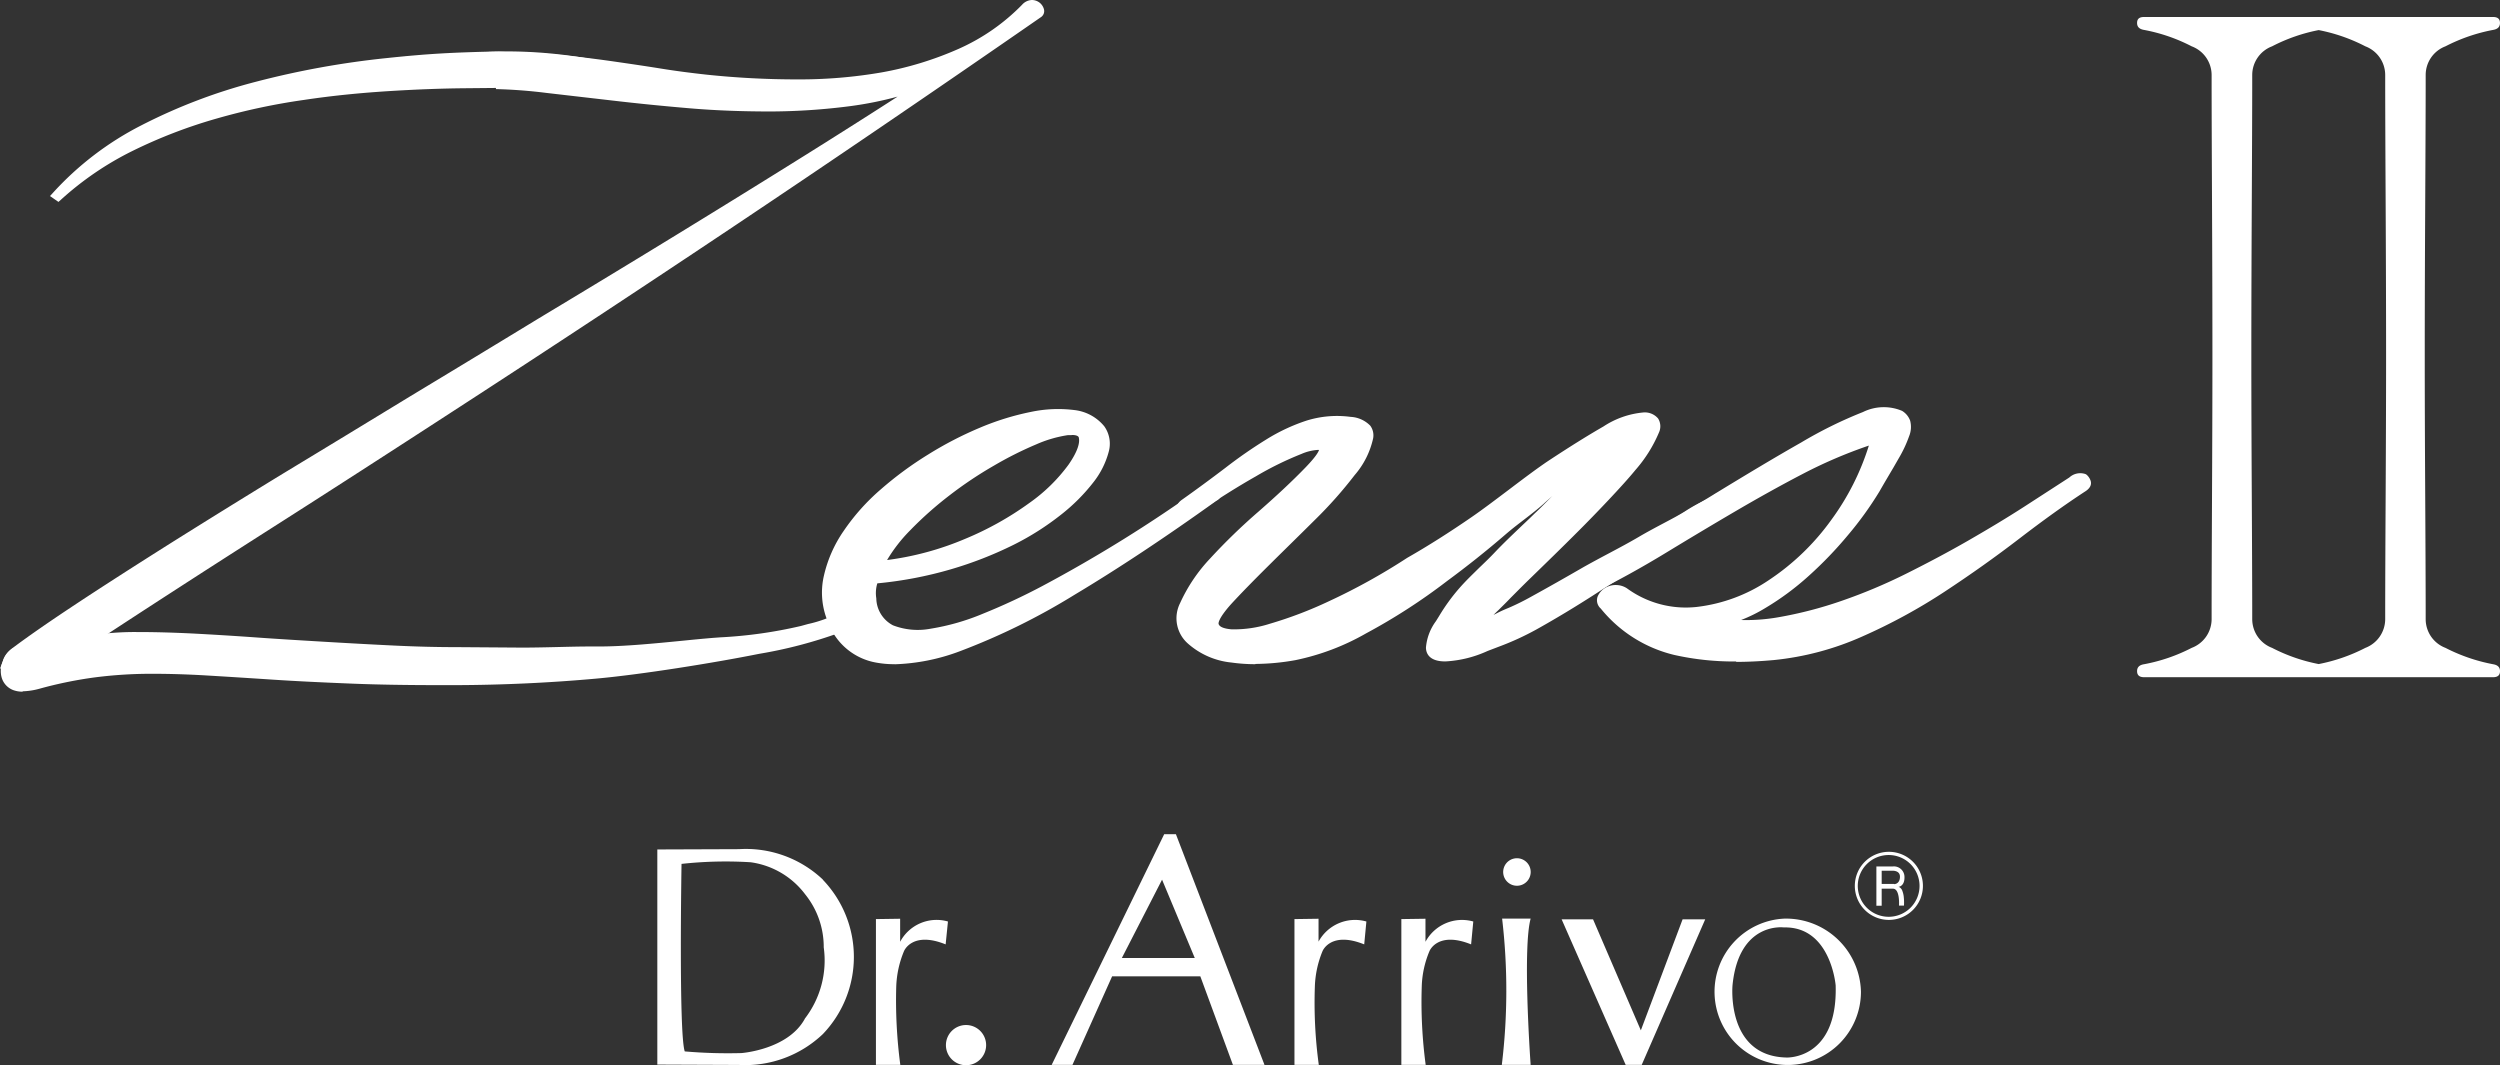 <svg xmlns="http://www.w3.org/2000/svg" width="115.046" height="49.02" viewBox="0 0 115.046 49.02"><rect x="0" y="0" width="115.046" height="49.02" fill="#333333" stroke="none"/><defs><style>.cls-1{fill:#fff;}</style></defs><g id="レイヤー_2" data-name="レイヤー 2"><g id="レイヤー_1-2" data-name="レイヤー 1"><g id="レイヤー_1-3" data-name="レイヤー 1"><path id="パス_127" data-name="パス 127" class="cls-1" d="M106.743,31.164H98.666c-.2,0-.321-.081-.321-.278,0-.16.081-.28.321-.319a7.953,7.953,0,0,0,2.192-.753,1.416,1.416,0,0,0,.917-1.315c0-3.45.037-7.59.037-12.123,0-5.045-.037-9.473-.037-12.933a1.411,1.411,0,0,0-.917-1.311,7.9,7.9,0,0,0-2.192-.755c-.239-.041-.321-.158-.321-.321,0-.2.12-.274.321-.274h8.077c.2,0,.319.079.319.274,0,.162-.079.28-.319.321a7.914,7.914,0,0,0-2.186.755,1.41,1.41,0,0,0-.913,1.311c0,3.46-.041,7.888-.041,12.933,0,4.534.041,8.667.041,12.123a1.415,1.415,0,0,0,.913,1.315,7.965,7.965,0,0,0,2.186.753c.239.039.319.158.319.319,0,.2-.118.278-.319.278m8,0h-8.081c-.2,0-.317-.081-.317-.278,0-.16.077-.28.317-.319a8,8,0,0,0,2.188-.753,1.418,1.418,0,0,0,.913-1.315c0-3.45.041-7.59.041-12.123,0-5.045-.041-9.473-.041-12.933a1.413,1.413,0,0,0-.913-1.311,7.94,7.94,0,0,0-2.188-.755c-.239-.041-.321-.16-.321-.321,0-.2.118-.274.317-.274h8.068c.2,0,.319.079.319.274,0,.162-.081.28-.319.321a8.001,8.001,0,0,0-2.19.755,1.408,1.408,0,0,0-.91,1.311c0,3.46-.043,7.888-.043,12.933,0,4.534.043,8.667.043,12.123a1.413,1.413,0,0,0,.911,1.315,8.054,8.054,0,0,0,2.19.753c.237.039.319.158.319.319,0,.2-.122.278-.319.278"/><path id="パス_128" data-name="パス 128" class="cls-1" d="M55.401,22.558a.451.451,0,0,1,.505-.126.584.584,0,0,1,.106.193c.026.091-.02.183-.146.268q-3.561,2.555-6.522,4.318a30.753,30.753,0,0,1-5.219,2.571,7.563,7.563,0,0,1-3.736.54,2.725,2.725,0,0,1-2.117-1.745,3.287,3.287,0,0,1-.193-2.029,5.761,5.761,0,0,1,.887-2.017A9.55,9.55,0,0,1,40.63,22.67a16.25,16.25,0,0,1,2.159-1.6,16.678,16.678,0,0,1,2.378-1.218,11.973,11.973,0,0,1,2.3-.72,5.924,5.924,0,0,1,1.928-.085,1.9,1.9,0,0,1,1.274.682,1.218,1.218,0,0,1,.162,1.027,3.538,3.538,0,0,1-.666,1.323,8.321,8.321,0,0,1-1.441,1.447,12.305,12.305,0,0,1-2.171,1.372,16.934,16.934,0,0,1-2.859,1.118,18.301,18.301,0,0,1-3.468.655,1.719,1.719,0,0,0-.087.9,1.606,1.606,0,0,0,.869,1.368,3.31,3.31,0,0,0,1.826.172,10.4,10.4,0,0,0,2.466-.7,27.904,27.904,0,0,0,2.754-1.281,64.677,64.677,0,0,0,7.348-4.572m-5.581-2.455c-.057-.219-.29-.306-.7-.258a5.65,5.65,0,0,0-1.5.434,16.805,16.805,0,0,0-1.962.982,18.837,18.837,0,0,0-2.08,1.39,16.377,16.377,0,0,0-1.828,1.624,6.743,6.743,0,0,0-1.256,1.719,13.982,13.982,0,0,0,3.977-1.025,14.713,14.713,0,0,0,3.009-1.68,8.117,8.117,0,0,0,1.826-1.806,1.961,1.961,0,0,0,.5-1.38"/><path id="パス_129" data-name="パス 129" class="cls-1" d="M41.171,30.565a4.424,4.424,0,0,1-.812-.067,2.886,2.886,0,0,1-2.248-1.853,3.45,3.45,0,0,1-.2-2.135,5.944,5.944,0,0,1,.915-2.08,9.79,9.79,0,0,1,1.695-1.9,16.321,16.321,0,0,1,2.186-1.611,16.767,16.767,0,0,1,2.4-1.242,12.219,12.219,0,0,1,2.331-.721,6.041,6.041,0,0,1,1.993-.087,2.08,2.08,0,0,1,1.388.751,1.384,1.384,0,0,1,.2,1.179,3.868,3.868,0,0,1-.7,1.392,8.554,8.554,0,0,1-1.473,1.479,12.511,12.511,0,0,1-2.2,1.4,17.556,17.556,0,0,1-2.888,1.128,18.113,18.113,0,0,1-3.385.647,1.532,1.532,0,0,0-.047.69,1.43,1.43,0,0,0,.765,1.24,3.166,3.166,0,0,0,1.729.158,10.577,10.577,0,0,0,2.415-.692,28.943,28.943,0,0,0,2.734-1.274,65.145,65.145,0,0,0,7.334-4.56.623.623,0,0,1,.7-.142l.041.032a.655.655,0,0,1,.152.268.406.406,0,0,1-.219.479c-2.352,1.688-4.55,3.143-6.526,4.325a30.548,30.548,0,0,1-5.256,2.591,9.3,9.3,0,0,1-3.022.609m7.565-11.368a6.515,6.515,0,0,0-1.232.128,12.09,12.09,0,0,0-2.265.706,17.002,17.002,0,0,0-2.346,1.218A15.891,15.891,0,0,0,40.76,22.83a9.223,9.223,0,0,0-1.634,1.826,5.626,5.626,0,0,0-.862,1.95,3.127,3.127,0,0,0,.187,1.91,2.537,2.537,0,0,0,1.975,1.638,7.5,7.5,0,0,0,3.643-.532,30.168,30.168,0,0,0,5.187-2.557c1.968-1.173,4.158-2.622,6.506-4.308.071-.045.079-.073.079-.073a.76.76,0,0,0-.039-.087c-.063-.018-.164.02-.278.116a65.412,65.412,0,0,1-7.389,4.6,28.918,28.918,0,0,1-2.766,1.289,10.657,10.657,0,0,1-2.5.712,4.752,4.752,0,0,1-.7.053,2.981,2.981,0,0,1-1.23-.237,1.776,1.776,0,0,1-.976-1.512,1.922,1.922,0,0,1,.089-.978l.039-.114.12-.014a18.425,18.425,0,0,0,3.45-.647,17.02,17.02,0,0,0,2.809-1.116,12.219,12.219,0,0,0,2.141-1.354,8.014,8.014,0,0,0,1.408-1.421,3.45,3.45,0,0,0,.635-1.252,1.029,1.029,0,0,0-.126-.871,1.686,1.686,0,0,0-1.153-.609,4.218,4.218,0,0,0-.635-.045m-8.562,7.028.146-.3a7.058,7.058,0,0,1,1.291-1.768,17.215,17.215,0,0,1,1.855-1.648,19.214,19.214,0,0,1,2.1-1.4,17.126,17.126,0,0,1,1.983-.99,6.088,6.088,0,0,1,1.544-.448c.643-.069.844.183.9.406a2.06,2.06,0,0,1-.524,1.53,8.2,8.2,0,0,1-1.877,1.847,14.833,14.833,0,0,1-3.044,1.709,14.206,14.206,0,0,1-4.036,1.021Zm9.132-6.2h-.172a5.7,5.7,0,0,0-1.447.422,16.64,16.64,0,0,0-1.94.974,18.267,18.267,0,0,0-2.058,1.376,16.643,16.643,0,0,0-1.812,1.611,7.122,7.122,0,0,0-1.059,1.364,13.631,13.631,0,0,0,3.576-.968,14.47,14.47,0,0,0,2.977-1.662,7.77,7.77,0,0,0,1.8-1.763c.469-.678.515-1.045.471-1.234,0-.028-.03-.128-.323-.128"/><path id="パス_130" data-name="パス 130" class="cls-1" d="M68.157,28.699c.041.039.315-.071.812-.325s.834-.341,1.569-.753,1.548-.873,2.425-1.374,1.717-.9,2.529-1.374,1.642-.862,2.244-1.244.964-.491,1.181-.633.359-.2.5-.126a.5.5,0,0,1,.106.2c.026.091-.02.181-.148.27a12.024,12.024,0,0,1-1.238.889c-.761.446-1.24.706-2.111,1.242-.832.515-1.751,1.106-2.683,1.709s-1.843,1.147-2.742,1.648a16.726,16.726,0,0,1-2.216.976,5.025,5.025,0,0,1-1.916.469c-.442,0-.666-.158-.668-.451a2.233,2.233,0,0,1,.428-1.124,10.641,10.641,0,0,1,1.049-1.49c.515-.589,1.063-1.043,1.648-1.66s1.234-1.205,1.841-1.792,1.715-1.737,2.194-2.192.72-.812,1.015-1.08.406-.406.369-.39c-.382.3-.812.651-1.26,1.051s-1.609,1.4-2.192,1.926-1,.763-1.753,1.421-1.646,1.376-2.652,2.113a26.989,26.989,0,0,1-3.714,2.4,10.728,10.728,0,0,1-3.2,1.218,8.959,8.959,0,0,1-2.867.093,3.369,3.369,0,0,1-1.91-.828,1.388,1.388,0,0,1-.315-1.646,7.19,7.19,0,0,1,1.358-2,25.834,25.834,0,0,1,2.2-2.151q1.246-1.082,2.2-2.072.812-.828.609-1.015c-.122-.13-.465-.093-1.015.118a15.51,15.51,0,0,0-2.133,1.045q-1.3.741-2.734,1.721c-.189.158-.353.2-.5.126a.5.5,0,0,1-.1-.191c-.032-.093.018-.185.146-.272.7-.5,1.364-.988,2-1.473a22.098,22.098,0,0,1,1.857-1.289,8.142,8.142,0,0,1,1.826-.846,4.4,4.4,0,0,1,1.944-.168c.647.085.944.345.879.783a3.819,3.819,0,0,1-.812,1.6,19.369,19.369,0,0,1-1.826,2.052q-1.126,1.092-2.141,2.092t-1.731,1.78c-.465.515-.674.877-.609,1.078s.315.349.761.382a5.536,5.536,0,0,0,1.826-.264,19.204,19.204,0,0,0,2.764-1.049,29.563,29.563,0,0,0,3.606-2c.954-.548,1.942-1.169,2.969-1.879s2.618-1.985,3.549-2.6,1.766-1.136,2.506-1.559a3.785,3.785,0,0,1,1.733-.621c.524.01.7.237.556.68a6.3,6.3,0,0,1-1.055,1.668c-.544.672-1.826,2.011-2.6,2.786s-1.516,1.5-2.216,2.179-1,1-1.473,1.465-.7.712-.657.751"/><path id="パス_131" data-name="パス 131" class="cls-1" d="M57.765,30.565a7.825,7.825,0,0,1-1.1-.077,3.545,3.545,0,0,1-2.011-.883,1.548,1.548,0,0,1-.351-1.845,7.509,7.509,0,0,1,1.386-2.06,27.311,27.311,0,0,1,2.218-2.151c.812-.71,1.556-1.4,2.192-2.06.5-.52.584-.722.6-.783a.641.641,0,0,0-.087,0,2.232,2.232,0,0,0-.716.181,15,15,0,0,0-2.106,1.035c-.848.481-1.766,1.057-2.721,1.713a.609.609,0,0,1-.69.136.59.59,0,0,1-.2-.3c-.035-.1-.049-.292.215-.475.672-.475,1.345-.972,2-1.469a21.551,21.551,0,0,1,1.873-1.3,8.523,8.523,0,0,1,1.857-.871,4.708,4.708,0,0,1,2.029-.172,1.356,1.356,0,0,1,.905.406.755.755,0,0,1,.132.58,3.845,3.845,0,0,1-.851,1.694,19.645,19.645,0,0,1-1.839,2.07c-.737.733-1.443,1.421-2.127,2.1s-1.244,1.25-1.725,1.772c-.609.684-.576.885-.57.905.047.181.394.233.6.25a5.4,5.4,0,0,0,1.761-.258,18.701,18.701,0,0,0,2.729-1.041,28.557,28.557,0,0,0,3.586-1.989c.952-.542,1.944-1.173,2.965-1.875.479-.329,1.094-.793,1.686-1.24.672-.509,1.368-1.033,1.867-1.364.986-.649,1.81-1.163,2.514-1.567a3.986,3.986,0,0,1,1.806-.643.8.8,0,0,1,.712.276.68.68,0,0,1,.037.647,6.351,6.351,0,0,1-1.086,1.727c-.568.7-1.869,2.058-2.614,2.8-.775.777-1.52,1.5-2.222,2.182-.39.379-.653.649-.895.889-.189.2-.365.371-.574.578-.085.079-.156.15-.221.215l.172-.087c.191-.1.355-.168.526-.239a11.269,11.269,0,0,0,1.035-.513q1.108-.609,2.423-1.37c.406-.227.8-.438,1.183-.641.463-.246.9-.479,1.333-.733.388-.229.779-.436,1.157-.637s.775-.406,1.08-.609a7.53,7.53,0,0,1,.869-.471,2.731,2.731,0,0,0,.308-.162.621.621,0,0,1,.694-.136l.043.03a.674.674,0,0,1,.152.268.418.418,0,0,1-.215.477l-.254.2a7.841,7.841,0,0,1-1,.7c-.258.154-.485.284-.708.406-.424.244-.826.477-1.4.832-.83.511-1.749,1.1-2.679,1.7s-1.871,1.167-2.752,1.658a12.758,12.758,0,0,1-1.713.785l-.524.2a5.313,5.313,0,0,1-1.934.481h-.057c-.731-.012-.844-.406-.848-.631a2.366,2.366,0,0,1,.457-1.218l.148-.237a8.909,8.909,0,0,1,.921-1.272c.3-.345.609-.637.921-.946.237-.227.481-.459.731-.724.406-.428.852-.848,1.276-1.254.193-.181.382-.361.564-.542.221-.2.5-.493.8-.789-.156.138-.3.264-.416.373-.306.27-.566.467-.836.676s-.558.422-.925.739c-.871.751-1.768,1.463-2.662,2.121a27.378,27.378,0,0,1-3.736,2.415,10.968,10.968,0,0,1-3.257,1.232,10.705,10.705,0,0,1-1.826.173m2.841-10.23a.491.491,0,0,1,.371.132c.217.229.039.609-.609,1.281s-1.388,1.364-2.212,2.078a26.942,26.942,0,0,0-2.19,2.123,7.24,7.24,0,0,0-1.321,1.954,1.2,1.2,0,0,0,.274,1.441,3.143,3.143,0,0,0,1.806.777,8.767,8.767,0,0,0,2.809-.091,10.452,10.452,0,0,0,3.152-1.2,27.077,27.077,0,0,0,3.689-2.387c.887-.649,1.776-1.356,2.638-2.1.377-.325.678-.552.942-.751s.52-.406.812-.658c.457-.406,1.262-1.112,1.808-1.589l.386-.335c.457-.406.883-.759,1.266-1.061l.051-.039h.193l.051.116c.051.134.016.166-.424.591-.12.114-.229.242-.357.386a9.201,9.201,0,0,1-.651.7c-.25.237-.678.67-1.112,1.11-.4.406-.791.812-1.082,1.082-.185.179-.377.361-.568.542-.426.406-.862.812-1.264,1.244-.254.268-.5.5-.739.735-.317.3-.609.591-.9.919a8.752,8.752,0,0,0-.887,1.228l-.152.239a2.084,2.084,0,0,0-.406,1.015c0,.081,0,.264.485.272h.053a5.017,5.017,0,0,0,1.8-.453c.183-.077.359-.146.524-.213a12.325,12.325,0,0,0,1.672-.765c.871-.487,1.79-1.039,2.733-1.644s1.851-1.193,2.683-1.709c.576-.355.984-.591,1.421-.838l.7-.406a7.642,7.642,0,0,0,.956-.672,2.957,2.957,0,0,1,.274-.2c.071-.043.071-.073.071-.073a.86.86,0,0,0-.037-.087c-.075-.02-.166.022-.278.118a2.932,2.932,0,0,1-.371.2,7.169,7.169,0,0,0-.83.448c-.317.2-.7.406-1.1.609s-.765.406-1.147.629c-.436.26-.877.493-1.343.741-.382.2-.771.406-1.173.637-.875.5-1.684.958-2.435,1.372a11.081,11.081,0,0,1-1.069.528c-.164.071-.321.14-.505.231a2.521,2.521,0,0,1-.875.353h-.069l-.144-.11V28.68c0-.1,0-.181.72-.875.2-.2.377-.377.568-.566.242-.244.507-.513.9-.9.7-.678,1.443-1.4,2.216-2.175.741-.739,2.029-2.084,2.585-2.772a6.045,6.045,0,0,0,1.025-1.623.406.406,0,0,0,.014-.317.522.522,0,0,0-.4-.118,3.694,3.694,0,0,0-1.642.6c-.7.394-1.52.919-2.5,1.573-.489.323-1.181.844-1.849,1.35-.6.448-1.218.915-1.7,1.25-1.027.706-2.029,1.343-2.981,1.885a29.88,29.88,0,0,1-3.622,2.009,19.608,19.608,0,0,1-2.79,1.059,5.769,5.769,0,0,1-1.885.27c-.532-.041-.84-.215-.923-.517-.081-.272.122-.658.658-1.25.485-.53,1.067-1.132,1.735-1.788s1.39-1.368,2.123-2.1a19.352,19.352,0,0,0,1.806-2.029,3.566,3.566,0,0,0,.783-1.518.406.406,0,0,0-.061-.3.986.986,0,0,0-.666-.28,4.262,4.262,0,0,0-1.865.16,8.034,8.034,0,0,0-1.776.828,21.838,21.838,0,0,0-1.845,1.278c-.658.5-1.333,1-2.009,1.477-.069.045-.077.075-.077.075a.2.2,0,0,0,.049.091h.03a.392.392,0,0,0,.233-.12c.98-.67,1.906-1.252,2.76-1.741a16.207,16.207,0,0,1,2.161-1.059,2.639,2.639,0,0,1,.846-.2"/><path id="パス_132" data-name="パス 132" class="cls-1" d="M73.018,26.409Q76.332,24.503,78.783,23q2.451-1.503,4.2-2.5a20.367,20.367,0,0,1,2.821-1.384,2.026,2.026,0,0,1,1.65-.065.672.672,0,0,1,.29.353,1.014,1.014,0,0,1-.053.609,5.22,5.22,0,0,1-.461.972c-.229.39-.517.889-.875,1.492a15.925,15.925,0,0,1-1.439,2.017,18.612,18.612,0,0,1-1.786,1.853,12.422,12.422,0,0,1-1.958,1.459,6.38,6.38,0,0,1-1.983.812,8.034,8.034,0,0,0,2.685-.032,18.606,18.606,0,0,0,2.934-.757,24.93,24.93,0,0,0,3-1.264c1-.5,1.956-1,2.876-1.532s1.776-1.043,2.571-1.559,1.5-.964,2.092-1.35a.566.566,0,0,1,.572-.142.449.449,0,0,1,.126.189c.034.091-.016.183-.16.276q-1.431.938-3.054,2.192t-3.413,2.421a25.84,25.84,0,0,1-3.75,2.046,13.109,13.109,0,0,1-4.042,1.078,14.335,14.335,0,0,1-4.534-.213,6.035,6.035,0,0,1-3.281-2.078.335.335,0,0,1-.112-.365.649.649,0,0,1,.235-.288.777.777,0,0,1,.84,0,4.745,4.745,0,0,0,3.316.891,7.661,7.661,0,0,0,3.413-1.266,11.329,11.329,0,0,0,2.93-2.829,11.746,11.746,0,0,0,1.847-3.8,21.7,21.7,0,0,0-3.375,1.421q-1.6.828-3.168,1.755t-3.18,1.9c-1.071.651-2.2,1.276-3.4,1.863a.483.483,0,0,1-.3.02.426.426,0,0,1-.231-.136.246.246,0,0,1,0-.26.925.925,0,0,1,.4-.357"/><path id="パス_133" data-name="パス 133" class="cls-1" d="M79.905,30.44a12.494,12.494,0,0,1-2.855-.3,6.216,6.216,0,0,1-3.385-2.135.507.507,0,0,1-.146-.55.871.871,0,0,1,.306-.375.952.952,0,0,1,.487-.158h.055a.937.937,0,0,1,.5.15,4.592,4.592,0,0,0,3.2.86,7.464,7.464,0,0,0,3.332-1.236,11.055,11.055,0,0,0,2.882-2.782,11.6,11.6,0,0,0,1.721-3.409,21.767,21.767,0,0,0-3.018,1.291c-1.041.542-2.1,1.132-3.156,1.751s-2.106,1.248-3.178,1.9-2.232,1.3-3.407,1.873a.657.657,0,0,1-.43.03.572.572,0,0,1-.337-.2.406.406,0,0,1-.02-.442,1.065,1.065,0,0,1,.465-.442c2.277-1.3,4.162-2.421,5.769-3.405s3.032-1.839,4.2-2.5a19.78,19.78,0,0,1,2.841-1.4,2.164,2.164,0,0,1,1.8-.053.877.877,0,0,1,.371.451,1.13,1.13,0,0,1-.049.718,5.731,5.731,0,0,1-.477,1.015l-.233.406c-.185.317-.406.682-.643,1.1a15.724,15.724,0,0,1-1.457,2.024,17.964,17.964,0,0,1-1.8,1.873,12.581,12.581,0,0,1-1.995,1.479,7.072,7.072,0,0,1-1.126.558,8.535,8.535,0,0,0,1.7-.124,18.542,18.542,0,0,0,2.906-.751,24.644,24.644,0,0,0,2.983-1.252c.978-.489,1.946-1,2.863-1.528s1.778-1.045,2.565-1.552l2.088-1.352a.743.743,0,0,1,.747-.156l.041.024a.631.631,0,0,1,.187.268c.037.1.065.306-.235.5-.933.609-1.954,1.343-3.044,2.18s-2.232,1.648-3.428,2.435a25.964,25.964,0,0,1-3.777,2.058,13.191,13.191,0,0,1-4.1,1.094c-.609.055-1.185.083-1.735.083m-5.536-3.156a.65.65,0,0,0-.335.1.447.447,0,0,0-.168.2c0,.014-.024.065.073.168a5.885,5.885,0,0,0,3.194,2.029,14.193,14.193,0,0,0,4.465.2,12.907,12.907,0,0,0,3.984-1.065,25.615,25.615,0,0,0,3.724-2.029c1.2-.781,2.336-1.6,3.4-2.415s2.123-1.583,3.064-2.2a.3.3,0,0,0,.091-.077.355.355,0,0,0-.053-.071.426.426,0,0,0-.363.124l-2.082,1.35c-.793.511-1.662,1.037-2.579,1.563s-1.9,1.045-2.886,1.538a25.266,25.266,0,0,1-3.028,1.272,18.981,18.981,0,0,1-2.963.765,8.231,8.231,0,0,1-2.746.03l-.978-.162.97-.2a6.2,6.2,0,0,0,1.926-.781,12.394,12.394,0,0,0,1.938-1.439,18.29,18.29,0,0,0,1.768-1.826,15.35,15.35,0,0,0,1.421-1.991c.25-.416.461-.781.643-1.1l.231-.406a5.016,5.016,0,0,0,.444-.936.836.836,0,0,0,.055-.483.471.471,0,0,0-.2-.256,1.89,1.89,0,0,0-1.487.081,19.708,19.708,0,0,0-2.794,1.372c-1.169.662-2.581,1.5-4.193,2.5s-3.5,2.106-5.775,3.409a.811.811,0,0,0-.321.274.217.217,0,0,0-.016.075.272.272,0,0,0,.132.065.319.319,0,0,0,.191,0c1.147-.566,2.281-1.191,3.367-1.853s2.133-1.285,3.184-1.9,2.125-1.218,3.172-1.761a22.727,22.727,0,0,1,3.405-1.421l.325-.1-.1.323a11.9,11.9,0,0,1-1.875,3.856,11.472,11.472,0,0,1-2.975,2.878,7.843,7.843,0,0,1-3.495,1.295,4.952,4.952,0,0,1-3.438-.921.558.558,0,0,0-.3-.091"/><path id="パス_134" data-name="パス 134" class="cls-1" d="M13.333,4.221a8.332,8.332,0,0,1,2.1-.919,19.027,19.027,0,0,1,2.591-.437,22.286,22.286,0,0,1,2.729-.156c.907-.026,1.717-.2,2.49-.14h.471q1.343.059,2.47.179c.749.077,1.467.168,2.163.272s1.372.2,2.052.31,1.376.2,2.106.282a40.541,40.541,0,0,0,4.142.219,22.041,22.041,0,0,0,3.967-.341,15.51,15.51,0,0,0,3.58-1.094A9.5,9.5,0,0,0,47.152.338a.483.483,0,0,1,.334-.17.407.407,0,0,1,.392.29.152.152,0,0,1-.054.18q-7.59,5.244-14.1,9.6t-11.949,7.89q-5.437,3.531-9.777,6.291t-7.533,4.88L.274,30.517a1.218,1.218,0,0,1,.371-.534c.749-.56,1.745-1.256,2.991-2.074s2.667-1.735,4.262-2.738,3.332-2.078,5.209-3.227,3.831-2.336,5.859-3.566,4.087-2.472,6.181-3.742,4.154-2.52,6.181-3.762,3.982-2.449,5.869-3.628,3.633-2.291,5.244-3.344a15.114,15.114,0,0,1-3.342.812,28.801,28.801,0,0,1-3.653.25q-1.855,0-3.7-.15c-1.236-.108-2.407-.223-3.521-.351s-2.129-.241-3.058-.353a23.265,23.265,0,0,0-2.343-.178"/><path id="パス_135" data-name="パス 135" class="cls-1" d="M0,30.771l.12-.313a1.372,1.372,0,0,1,.422-.609c.771-.58,1.78-1.276,3-2.082s2.671-1.735,4.262-2.74c1.668-1.047,3.423-2.135,5.213-3.229q2.825-1.709,5.857-3.559,2.9-1.749,5.885-3.568l.29-.175q3.16-1.9,6.2-3.762c1.928-1.181,3.9-2.4,5.865-3.628,1.54-.964,2.922-1.841,4.193-2.66a16.438,16.438,0,0,1-2.18.438,29.106,29.106,0,0,1-3.667.246c-1.232,0-2.48-.041-3.718-.146s-2.415-.223-3.523-.353l-3.074-.355A23.065,23.065,0,0,0,22.822,4.1V3.768a23.088,23.088,0,0,1,2.36.177c.933.112,1.96.229,3.07.357s2.291.244,3.517.349,2.468.162,3.689.15a29.273,29.273,0,0,0,3.624-.246,15.184,15.184,0,0,0,3.306-.812l1.39-.52L47.722.5A.384.384,0,0,0,47.63.379.258.258,0,0,0,47.478.33a.339.339,0,0,0-.2.122,9.753,9.753,0,0,1-3.007,2.1,15.579,15.579,0,0,1-3.624,1.1A22.294,22.294,0,0,1,36.674,4h-.028a41.118,41.118,0,0,1-4.16-.221c-.733-.079-1.443-.175-2.113-.282s-1.364-.2-2.054-.31-1.421-.2-2.153-.272S24.6,2.774,23.7,2.734h-.465a7.799,7.799,0,0,0-1.421.061c-.343.034-.7.071-1.069.081l-.442.01a18.039,18.039,0,0,0-2.267.146l-.7.091a12.964,12.964,0,0,0-1.863.327,8.371,8.371,0,0,0-2.06.9l-.179-.276a8.414,8.414,0,0,1,2.143-.94,12.149,12.149,0,0,1,1.926-.351c.225-.028.457-.057.69-.091a18.799,18.799,0,0,1,2.3-.148l.442-.012c.361,0,.706-.047,1.043-.079a7.999,7.999,0,0,1,1.465-.061h.459c.907.037,1.741.1,2.486.179s1.467.172,2.169.274,1.374.2,2.054.31,1.372.2,2.1.28a39.799,39.799,0,0,0,4.124.219h.028a22.207,22.207,0,0,0,3.913-.323,15.439,15.439,0,0,0,3.541-1.084A9.428,9.428,0,0,0,47.034.219.635.635,0,0,1,47.486,0a.588.588,0,0,1,.359.126.578.578,0,0,1,.193.29.333.333,0,0,1-.118.361c-5.073,3.515-9.822,6.743-14.094,9.6s-8.29,5.5-11.963,7.888c-3.827,2.488-7.026,4.55-9.777,6.3-2.983,1.906-5.445,3.5-7.531,4.87l-.045.02ZM43.663,3.3l-1.13.739c-1.552,1.015-3.267,2.111-5.248,3.346s-3.939,2.449-5.871,3.628q-3.044,1.863-6.183,3.764l-.284.177q-3,1.81-5.9,3.568-3.044,1.839-5.857,3.564c-1.788,1.1-3.543,2.182-5.209,3.227-1.6,1-3.03,1.926-4.262,2.736s-2.22,1.5-2.983,2.07a.97.97,0,0,0-.132.128l3.781-1.1c2.084-1.374,4.542-2.961,7.509-4.87,2.75-1.751,5.948-3.811,9.775-6.291C25.344,15.6,29.362,12.945,33.62,10.1c3.115-2.08,6.476-4.361,10.033-6.8"/><path id="パス_136" data-name="パス 136" class="cls-1" d="M23.003,2.525c-2.173.047-3.225.1-5.193.308a39.692,39.692,0,0,0-6.011,1.092A25.186,25.186,0,0,0,6.581,5.909,14.13,14.13,0,0,0,2.549,8.99l.124.089a14.27,14.27,0,0,1,3.359-2.3A23.121,23.121,0,0,1,9.908,5.273a29.642,29.642,0,0,1,4.046-.864c1.358-.191,2.667-.329,3.929-.406s2.419-.122,3.495-.134l2.719-.02c.629-.012,1.3,0,1.97,0l1.1-.986a21.389,21.389,0,0,0-4.168-.349"/><path id="パス_137" data-name="パス 137" class="cls-1" d="M2.689,9.292l-.388-.27.126-.138A14.238,14.238,0,0,1,6.506,5.767a25.5,25.5,0,0,1,5.252-2,40.107,40.107,0,0,1,6.033-1.094c1.908-.2,2.979-.26,5.207-.308h.3a21.983,21.983,0,0,1,3.9.351l.335.063-1.4,1.256h-.072c-.674-.012-1.337-.014-1.966,0l-2.713.026c-1.08.01-2.253.055-3.484.132s-2.545.2-3.915.406a29.649,29.649,0,0,0-4.026.86A23.046,23.046,0,0,0,6.101,6.944a14.3,14.3,0,0,0-3.31,2.259Zm20.608-6.6h-.292c-2.232.047-3.247.11-5.179.308a40.113,40.113,0,0,0-5.984,1.084A25.318,25.318,0,0,0,6.661,6.055a14.544,14.544,0,0,0-2.5,1.623,14.476,14.476,0,0,1,1.8-1.056,23.443,23.443,0,0,1,3.9-1.51,30.237,30.237,0,0,1,4.071-.85c1.376-.2,2.705-.335,3.937-.406s2.417-.124,3.5-.132l2.721-.022c.609-.012,1.26,0,1.912,0l.812-.716a21.799,21.799,0,0,0-3.513-.29"/><path id="パス_138" data-name="パス 138" class="cls-1" d="M4.489,29.361a13.746,13.746,0,0,1,1.879-.108c.751,0,1.581.022,2.5.067s1.885.106,2.92.179l3.156.2c1.069.065,2.129.122,3.188.172s2.062.077,3.018.073c.745,0,1.65.012,2.723.022s2.317-.057,3.58-.049c1.662.016,3.9-.278,5.4-.406a21.521,21.521,0,0,0,4.046-.552,10.037,10.037,0,0,0,1.692-.544l-.012.542a20.738,20.738,0,0,1-3.681.966c-1.916.384-5.359.948-7.482,1.138s-4.262.292-6.435.3c-1.755,0-3.328-.012-4.71-.067s-2.638-.116-3.758-.189-2.139-.136-3.058-.189-1.8-.081-2.638-.075a19.764,19.764,0,0,0-2.482.168,18.547,18.547,0,0,0-2.585.53,1.78,1.78,0,0,1-1.086.043.688.688,0,0,1-.432-.451.925.925,0,0,1,.045-.639.882.882,0,0,1,.384-.528,9.229,9.229,0,0,1,3.827-.623"/><path id="パス_139" data-name="パス 139" class="cls-1" d="M1.043,31.83a1.218,1.218,0,0,1-.434-.073.875.875,0,0,1-.528-.562,1.12,1.12,0,0,1,.045-.755.984.984,0,0,1,.471-.609,9.037,9.037,0,0,1,3.462-.647c.278,0,.44.012.44.012a12.866,12.866,0,0,1,1.853-.11h.081c.724,0,1.548.024,2.435.067.923.049,1.906.108,2.92.181s2.084.136,3.156.2,2.127.122,3.184.173,1.987.073,2.886.073l3.007.022c.459,0,.95-.01,1.455-.022.552-.012,1.122-.03,1.694-.03h.406c1.155,0,2.565-.14,3.809-.262.526-.053,1.015-.1,1.457-.136l.3-.022a20.855,20.855,0,0,0,3.717-.524l.323-.089a5.715,5.715,0,0,0,.846-.254l.507-.2.233-.085-.024.9-.108.039a20.979,20.979,0,0,1-3.706.972c-2.072.416-5.443.956-7.5,1.14-2.108.191-4.278.292-6.447.3h-.69c-1.485,0-2.841-.02-4.03-.067-1.433-.057-2.662-.116-3.758-.189s-2.141-.138-3.058-.193c-.826-.047-1.623-.073-2.372-.073H6.819a20.34,20.34,0,0,0-2.46.166,18.984,18.984,0,0,0-2.561.526,3.201,3.201,0,0,1-.755.114m3.016-2.3a8.724,8.724,0,0,0-3.332.619c-.13.057-.215.248-.292.436A.791.791,0,0,0,.39,31.1a.562.562,0,0,0,.343.353,1.769,1.769,0,0,0,.976-.055,19.449,19.449,0,0,1,2.606-.534,21.081,21.081,0,0,1,2.5-.17h.254c.755,0,1.561.024,2.393.077q1.38.079,3.058.189c1.1.069,2.322.134,3.75.191,1.187.041,2.537.067,4.018.067h.688c2.161-.012,4.325-.114,6.423-.3,2.017-.181,5.445-.731,7.466-1.134a20.254,20.254,0,0,0,3.547-.925V28.68c-.124.047-.2.081-.272.108a6.514,6.514,0,0,1-.881.268l-.323.085a19.973,19.973,0,0,1-3.779.538l-.3.022c-.43.034-.925.083-1.449.134-1.254.124-2.673.262-3.842.262h-.407c-.57,0-1.138.014-1.684.026-.511.012-1.015.022-1.465.022l-3.007-.022c-.9,0-1.853-.022-2.9-.071s-2.121-.11-3.192-.172-2.121-.136-3.156-.2-1.993-.13-2.918-.177c-.885-.047-1.7-.067-2.421-.067H6.354a13.852,13.852,0,0,0-1.857.1H4.049"/><path id="パス_140" data-name="パス 140" class="cls-1" d="M82.125,42.273a3.369,3.369,0,1,0,3.513,3.363,3.452,3.452,0,0,0-3.513-3.363m.065,6.392c-2.772-.077-2.462-3.33-2.462-3.33.292-2.936,2.362-2.656,2.362-2.656,2.161-.055,2.384,2.667,2.384,2.667.1,3.45-2.285,3.32-2.285,3.32"/><path id="パス_141" data-name="パス 141" class="cls-1" d="M75.548,49.005l2.924-6.7H77.431l-1.922,5.11-2.2-5.11H71.863l2.949,6.7Z"/><path id="パス_142" data-name="パス 142" class="cls-1" d="M65.598,43.332V42.279l-1.11.016v6.709h1.12a21.817,21.817,0,0,1-.181-3.612,4.522,4.522,0,0,1,.355-1.623s.367-.934,1.916-.31l.1-1.053a1.909,1.909,0,0,0-2.2.934"/><path id="パス_143" data-name="パス 143" class="cls-1" d="M41.423,43.332V42.279l-1.114.016v6.709h1.122a22.514,22.514,0,0,1-.187-3.612,4.63,4.63,0,0,1,.357-1.623s.371-.934,1.916-.31l.106-1.053a1.9,1.9,0,0,0-2.2.934"/><path id="パス_144" data-name="パス 144" class="cls-1" d="M60.677,43.332V42.279l-1.108.016v6.709h1.12a21.115,21.115,0,0,1-.181-3.612,4.647,4.647,0,0,1,.353-1.623s.369-.934,1.918-.31l.1-1.053a1.913,1.913,0,0,0-2.206.934"/><path id="パス_145" data-name="パス 145" class="cls-1" d="M45.38,48.095a.925.925,0,1,1-.925-.925.925.925,0,0,1,.925.925h0"/><path id="パス_146" data-name="パス 146" class="cls-1" d="M49.352,49.004l1.826-4.075h4.059l1.5,4.075H58.19L54.113,38.387h-.538L48.396,49.004Zm4.124-8.523,1.506,3.606H51.625Z"/><path id="パス_147" data-name="パス 147" class="cls-1" d="M37.867,40.477a5.153,5.153,0,0,0-3.856-1.4l-3.762.014v9.9l3.762.016a5.186,5.186,0,0,0,3.856-1.421,5.13,5.13,0,0,0,0-7.1m-.832,6.4c-.777,1.421-2.916,1.575-2.916,1.575a22.99,22.99,0,0,1-2.608-.077c-.28-.812-.148-8.629-.148-8.629a18.642,18.642,0,0,1,3.184-.075,3.783,3.783,0,0,1,2.51,1.481,3.856,3.856,0,0,1,.85,2.435,4.386,4.386,0,0,1-.873,3.285"/><path id="パス_148" data-name="パス 148" class="cls-1" d="M69.117,49.004h1.321c-.045-.623-.359-5.426,0-6.731H69.125a28.359,28.359,0,0,1-.014,6.731"/><path id="パス_149" data-name="パス 149" class="cls-1" d="M70.44,40.116a.633.633,0,1,1-.645-.621l.01-0a.633.633,0,0,1,.635.621"/><path id="パス_150" data-name="パス 150" class="cls-1" d="M87.166,40.678h-.574v-.609h.5c.1,0,.341.026.341.276s-.148.341-.268.341m.371.286c-.077-.15-.17-.16-.17-.16s.3-.022.274-.489a.487.487,0,0,0-.519-.452l-.017.001H86.348V41.68h.244v-.785h.515c.337,0,.282.779.282.779h.229a2.489,2.489,0,0,0-.012-.42,1.076,1.076,0,0,0-.073-.282"/><path id="パス_151" data-name="パス 151" class="cls-1" d="M85.492,40.768a1.421,1.421,0,1,1,1.421,1.421h-.001a1.421,1.421,0,0,1-1.42-1.421m-.136,0a1.567,1.567,0,1,0,1.565-1.569,1.567,1.567,0,0,0-1.565,1.569h0"/></g></g></g></svg>